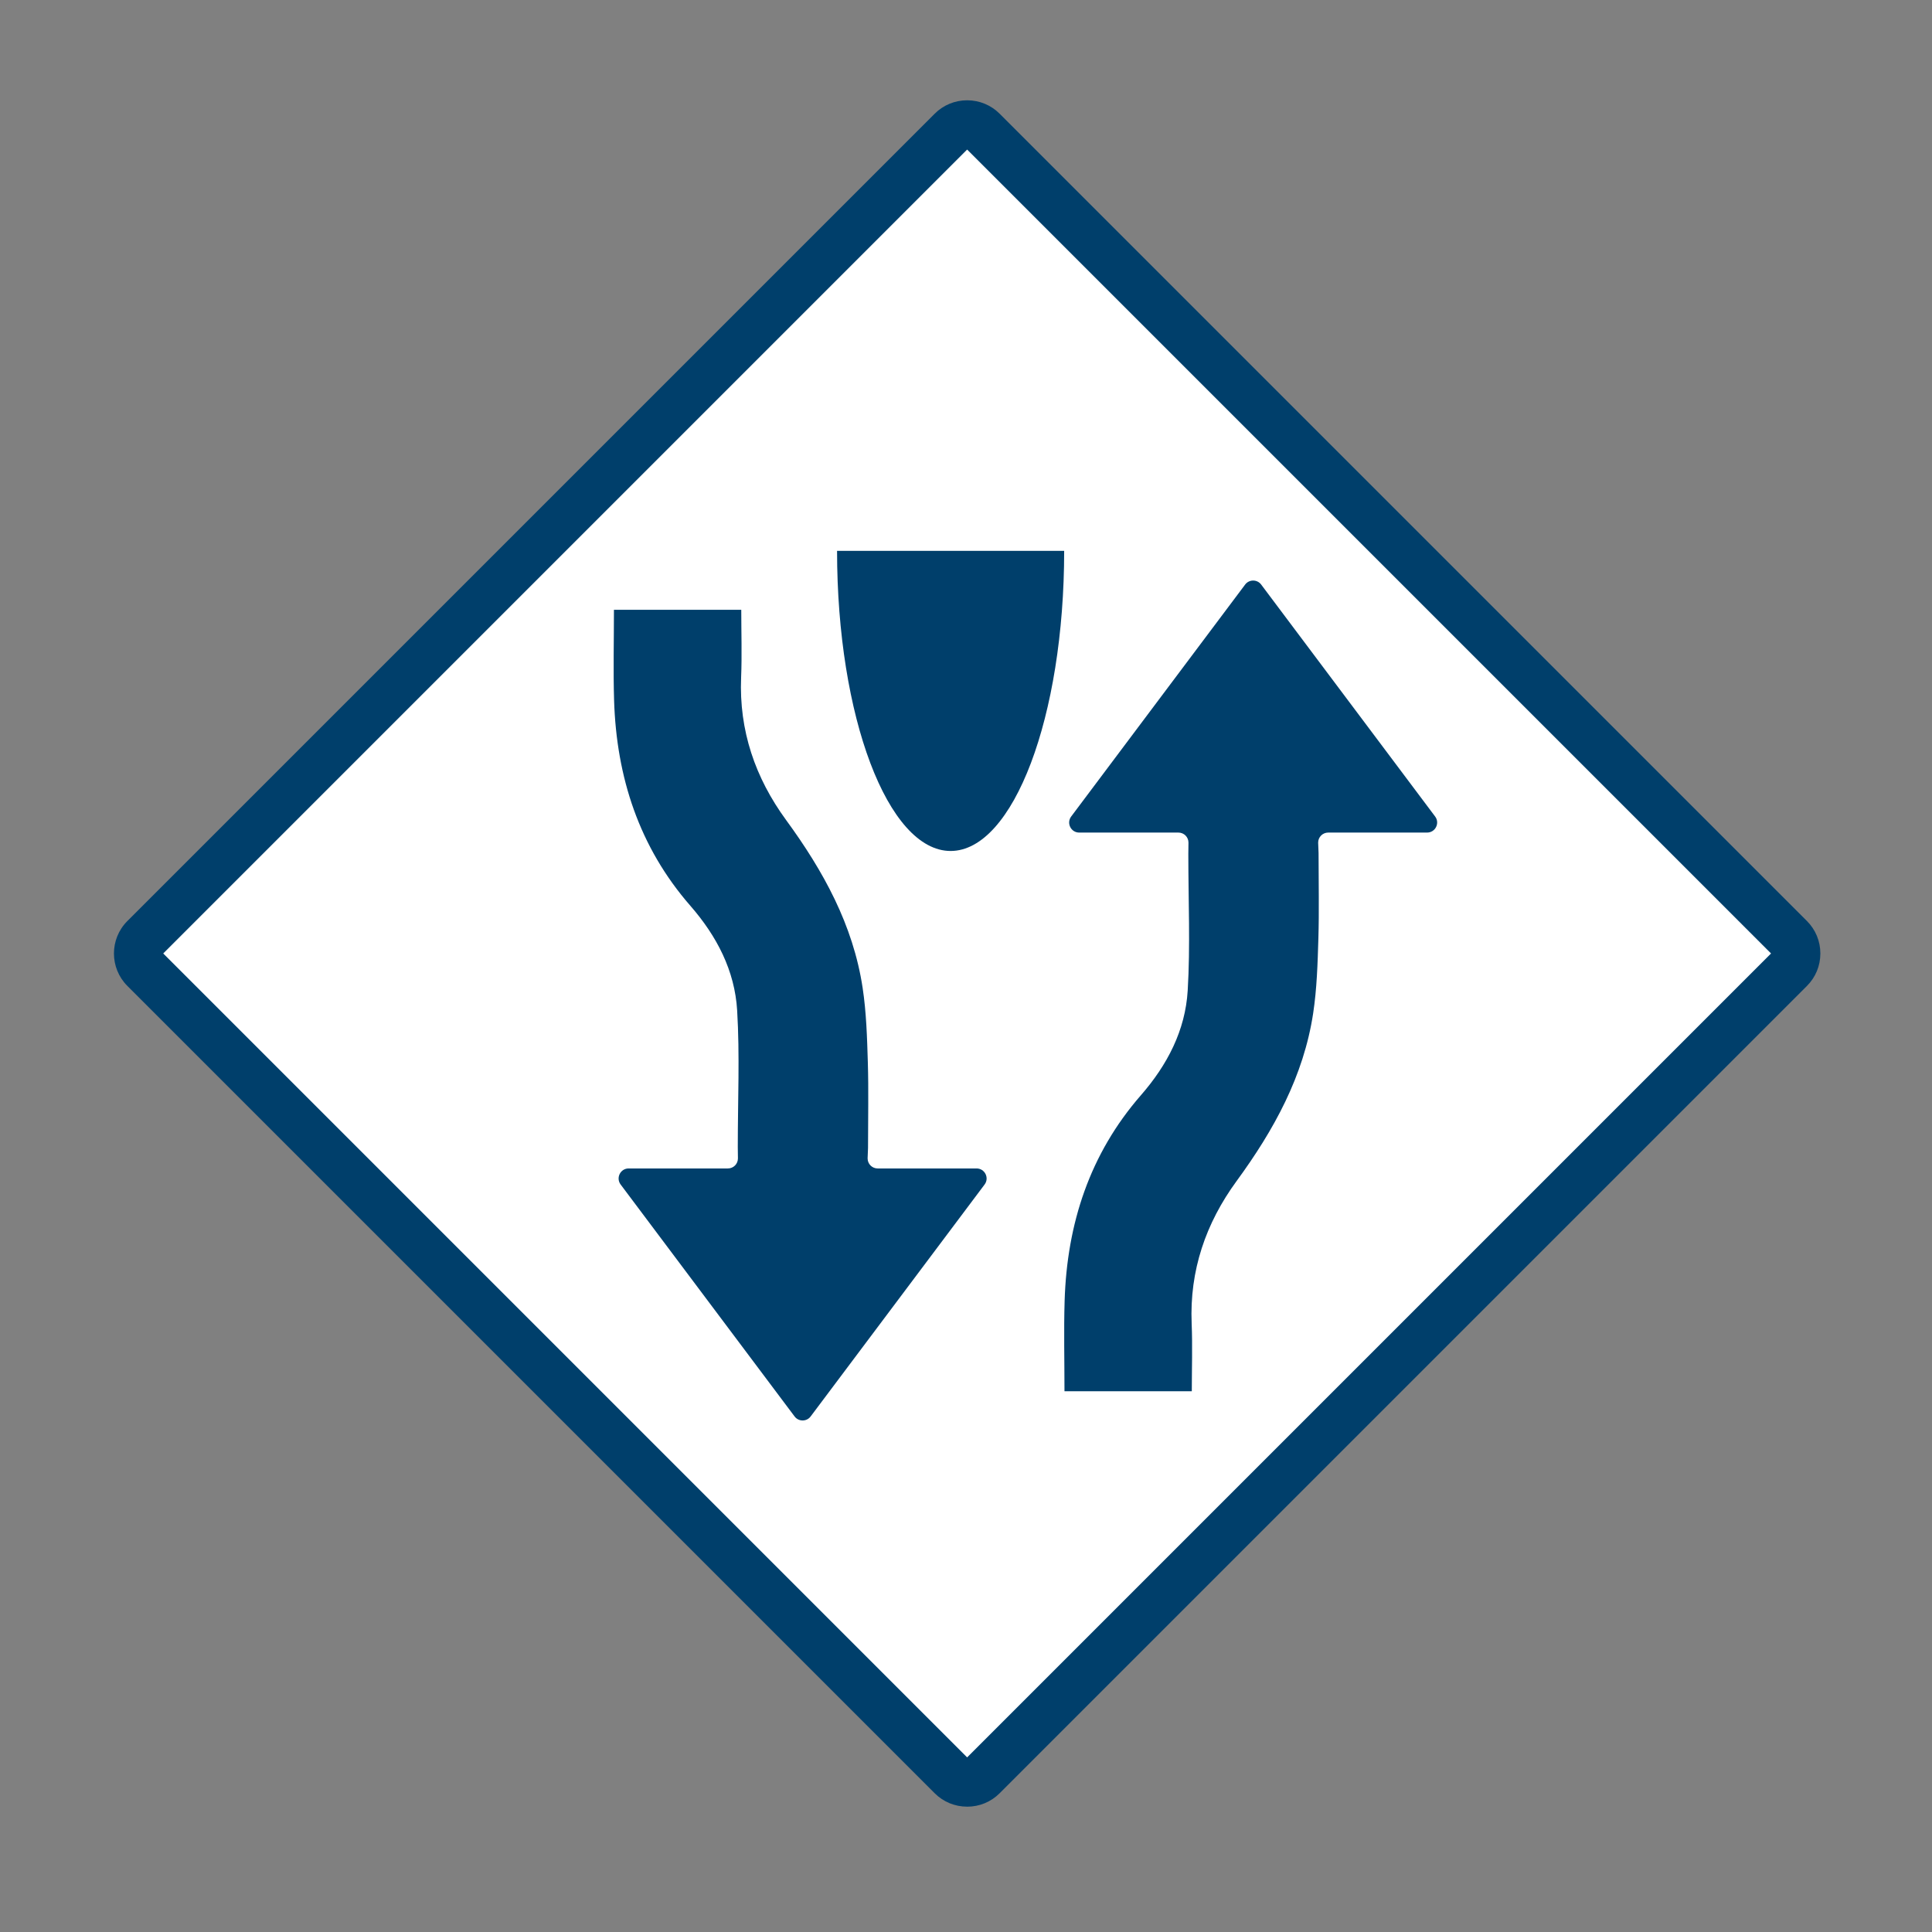 <?xml version="1.0" encoding="UTF-8"?>
<svg id="Layer_1" data-name="Layer 1" xmlns="http://www.w3.org/2000/svg" viewBox="0 0 800 800">
  <rect x="0" y="0" width="800" height="800" fill="#808080" stroke="none"/>
  <defs>
    <style>
      .cls-1 {
        fill: #fff;
      }

      .cls-2 {
        fill: #003f6b;
      }
    </style>
  </defs>
  <g>
    <rect class="cls-1" x="155.09" y="149.43" width="490.77" height="490.77" rx="9" ry="9" transform="translate(-161.88 398.81) rotate(-45)"/>
    <path class="cls-2" d="m400.47,748.1c-5.08,0-9.85-1.97-13.43-5.55L52.74,408.25c-7.41-7.41-7.41-19.46,0-26.87L387.04,47.08c3.58-3.58,8.35-5.55,13.44-5.55s9.85,1.97,13.44,5.55l334.3,334.3c3.58,3.58,5.55,8.35,5.55,13.44s-1.97,9.85-5.56,13.44l-334.3,334.3c-3.58,3.58-8.35,5.55-13.44,5.55ZM67.59,394.81l332.88,332.89,332.88-332.89L400.47,61.93,67.59,394.81Z"/>
  </g>
  <path class="cls-2" d="m440.65,228.09c0,68.64-21.05,124.28-47.02,124.28s-47.02-55.64-47.02-124.28h94.03Z"/>
  <path class="cls-2" d="m359.26,479.67c0,2.3,1.86,4.16,4.16,4.16h40.95c3.42,0,5.38,3.91,3.33,6.65l-72.03,96.04c-1.66,2.22-4.99,2.22-6.65,0l-72.03-96.04c-2.05-2.74-.1-6.65,3.32-6.65h41.09c2.3,0,4.16-1.86,4.16-4.16l-.06-4.68c0-19.45.85-38.08-.26-56.59-.99-16.49-8.42-30.77-19.39-43.35-21.19-24.31-30.59-53.22-31.57-85.07-.38-12.3-.06-24.62-.06-37.48h52.72c0,9.38.32,18.72-.06,28.03-.9,21.97,5.83,41.53,18.62,59.02,15.38,21.03,27.76,43.41,31.7,69.51,1.53,10.13,1.84,20.49,2.15,30.76.35,11.57.08,23.17.08,35.54l-.17,4.31Z"/>
  <path class="cls-2" d="m545.82,348.91c0-2.3,1.86-4.16,4.16-4.16h40.95c3.42,0,5.38-3.91,3.33-6.65l-72.03-96.04c-1.66-2.22-4.99-2.22-6.65,0l-72.03,96.04c-2.05,2.74-.1,6.65,3.32,6.65h41.09c2.3,0,4.16,1.86,4.16,4.16l-.06,4.68c0,19.45.85,38.08-.26,56.59-.99,16.49-8.42,30.77-19.39,43.35-21.19,24.31-30.59,53.22-31.57,85.07-.38,12.3-.06,24.62-.06,37.48,17.59,0,34.69,0,52.72,0,0-9.38.32-18.72-.06-28.03-.9-21.97,5.83-41.53,18.62-59.02,15.38-21.03,27.76-43.41,31.7-69.51,1.53-10.13,1.84-20.49,2.15-30.76.35-11.57.08-23.17.08-35.54l-.17-4.31Z"/>
</svg>